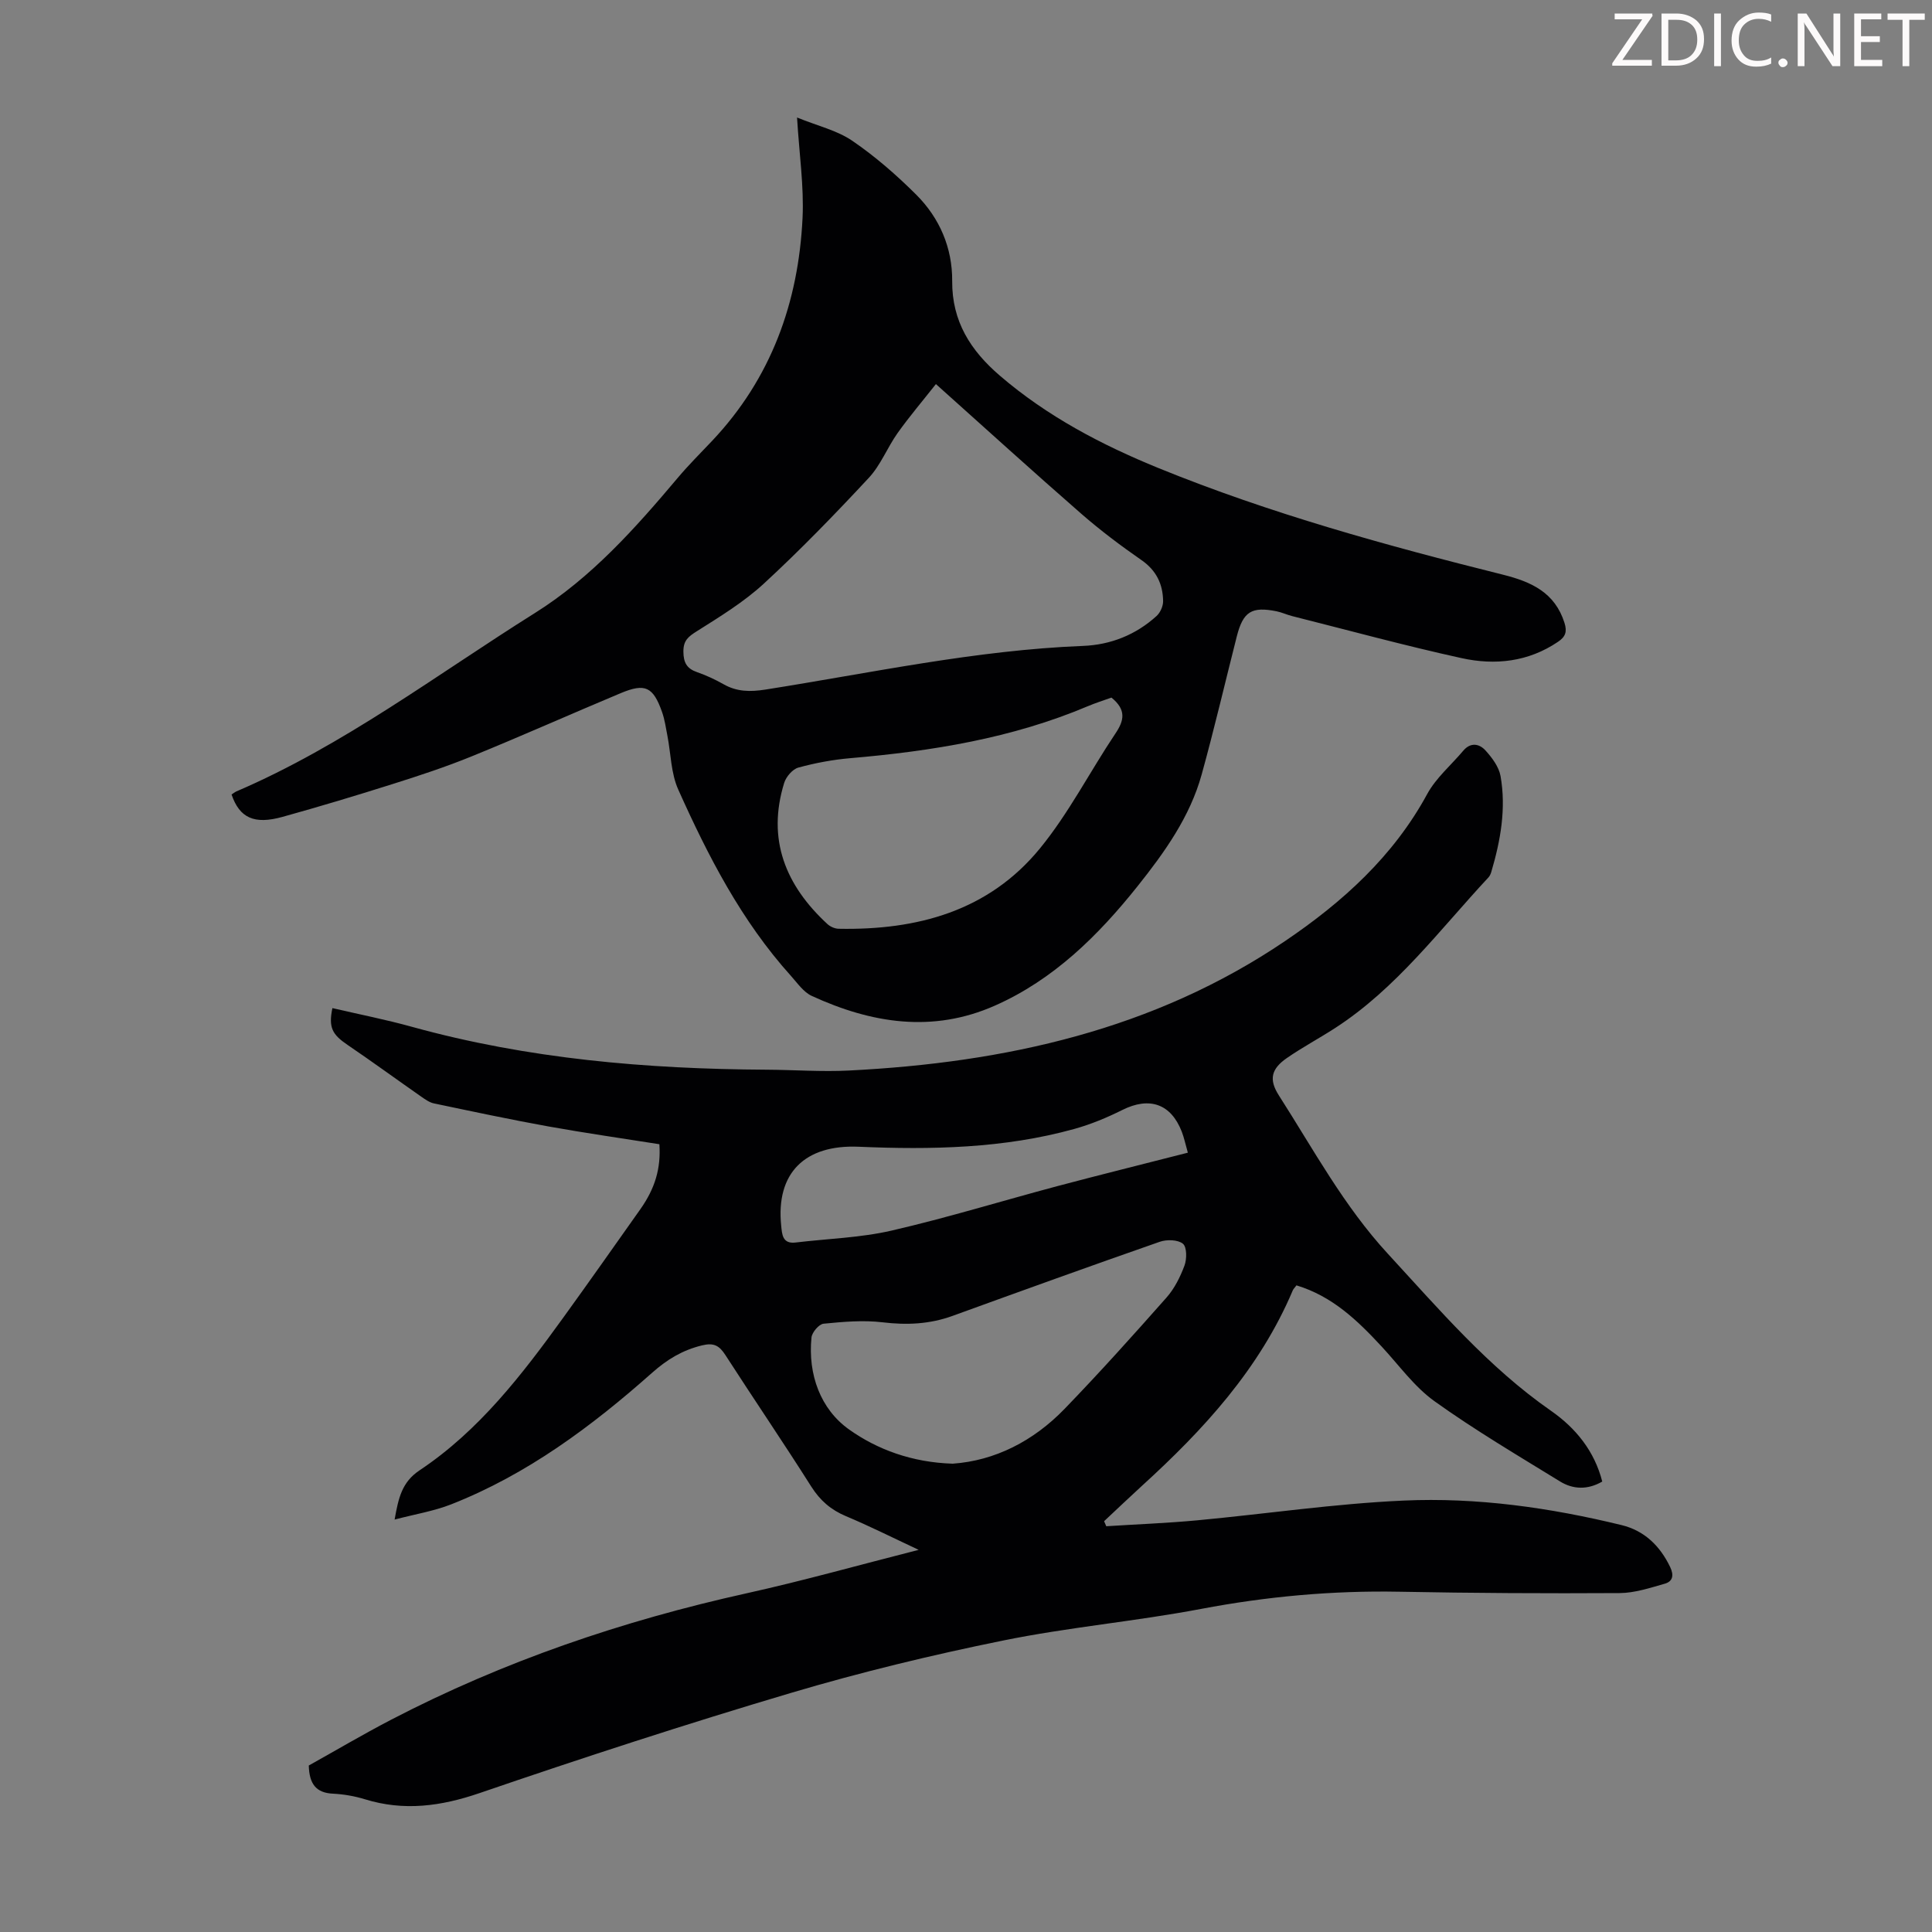 <svg enable-background="new 0 0 400 400" viewBox="0 0 400 400" xmlns="http://www.w3.org/2000/svg"><rect x="0" y="0" width="400" height="400" fill="#808080" stroke="none"/><g fill="#fcfafa"><path d="m342.2 3.2-6.3 9.2h6.1v1.2h-8.2v-.5l6.2-9.1h-5.7v-1.2h7.8v.4z"/><path d="m344 13.7v-10.9h3.1c1.6 0 3 .5 4.1 1.4 1.1 1 1.6 2.2 1.6 3.9s-.5 3-1.6 4-2.5 1.5-4.2 1.5h-3zm1.4-9.6v8.4h1.6c1.4 0 2.5-.4 3.2-1.1.8-.8 1.2-1.8 1.2-3.2s-.4-2.4-1.2-3.1-1.8-1-3.1-1z"/><path d="m356.3 2.8v10.9h-1.4v-10.9z"/><path d="m366.6 13.2c-.8.4-1.8.6-3 .6-1.6 0-2.8-.5-3.7-1.5s-1.4-2.3-1.4-3.9c0-1.7.5-3.2 1.6-4.2s2.4-1.6 4-1.6c1 0 1.9.1 2.6.4v1.5c-.8-.4-1.6-.6-2.6-.6-1.2 0-2.2.4-3 1.2s-1.1 1.9-1.1 3.3c0 1.3.4 2.3 1.1 3.1s1.6 1.1 2.8 1.1c1.1 0 2-.2 2.8-.7v1.3z"/><path d="m368.2 13c0-.3.1-.5.3-.6.2-.2.4-.3.6-.3.3 0 .5.1.7.3s.3.4.3.6-.1.5-.3.6c-.2.2-.4.3-.7.3s-.5-.1-.6-.3c-.2-.2-.3-.4-.3-.6z"/><path d="m381.1 13.7h-1.7l-5.5-8.4c-.2-.2-.3-.5-.4-.7 0 .2.1.8.1 1.5v7.6h-1.4v-10.9h1.8l5.3 8.3c.3.4.4.6.4.8 0-.3-.1-.8-.1-1.6v-7.5h1.4v10.9z"/><path d="m389.7 13.7h-5.8v-10.9h5.6v1.2h-4.2v3.5h3.9v1.2h-3.9v3.7h4.4z"/><path d="m398.4 4.1h-3.1v9.6h-1.4v-9.6h-3.1v-1.3h7.7v1.3z"/></g><path d="m268.42 266.12c-.37.5-.63.73-.76 1.03-6.87 16.25-18.46 28.85-31.27 40.51-2.63 2.4-5.2 4.86-7.8 7.29.15.35.3.69.45 1.04 6.27-.4 12.55-.64 18.8-1.22 14.24-1.33 28.45-3.45 42.72-4.09 15.23-.69 30.35 1.46 45.19 5.08 4.7 1.15 7.93 4.28 10.04 8.68.83 1.74.52 2.99-1.12 3.45-3.06.87-6.22 1.92-9.34 1.94-15.22.09-30.43.01-45.65-.28-13.82-.26-27.42.98-41.02 3.56-13.61 2.58-27.49 3.79-41.06 6.56-14.76 3-29.47 6.56-43.91 10.85-21.62 6.42-43.07 13.41-64.4 20.72-8.01 2.74-15.66 3.78-23.77 1.27-2.12-.65-4.38-1.04-6.6-1.15-3.49-.17-4.89-2.02-4.99-5.83 5.5-3.07 11.16-6.41 16.99-9.45 23.34-12.14 48.01-20.53 73.67-26.21 11.66-2.58 23.18-5.83 35.61-8.99-5.45-2.55-10.18-4.93-15.05-6.97-3.12-1.31-5.35-3.24-7.18-6.12-5.8-9.16-11.91-18.13-17.79-27.25-1.25-1.93-2.37-2.6-4.85-1.99-4.04.99-7.2 2.9-10.32 5.67-12.51 11.1-25.87 21.05-41.6 27.24-3.57 1.4-7.45 2.03-11.71 3.15.8-4.5 1.51-7.76 5.19-10.21 12.31-8.21 21.19-19.78 29.73-31.6 5.37-7.43 10.64-14.93 15.94-22.42 3.07-4.34 4.29-8.47 3.96-13.48-7.63-1.21-15.35-2.31-23.02-3.69-7.91-1.43-15.78-3.11-23.65-4.76-.93-.19-1.8-.82-2.61-1.38-5.11-3.57-10.14-7.24-15.29-10.74-3.18-2.16-3.96-3.6-3.13-7.61 5.51 1.28 11.06 2.37 16.5 3.88 24.02 6.64 48.57 8.73 73.37 8.87 5.7.03 11.43.46 17.11.17 32.28-1.63 63.13-8.41 90.34-26.86 11.82-8.01 22.34-17.48 29.34-30.37 1.82-3.35 4.95-5.99 7.46-8.97 1.53-1.82 3.34-1.47 4.61-.07 1.36 1.5 2.78 3.39 3.12 5.3 1.19 6.73.01 13.35-1.91 19.84-.12.42-.32.86-.61 1.17-10.12 10.86-19.04 22.96-31.75 31.18-3.28 2.12-6.75 3.97-9.96 6.19-3.24 2.24-3.79 4.43-1.66 7.75 7.16 11.18 13.44 22.89 22.59 32.81 10.62 11.52 20.75 23.44 33.76 32.49 5.11 3.56 8.99 8.33 10.6 14.64-3.02 1.75-6.04 1.64-8.74-.02-8.76-5.39-17.64-10.63-25.99-16.61-4.2-3.01-7.36-7.47-10.94-11.32-4.99-5.38-10.18-10.41-17.64-12.67zm-71.17 36.92c8.72-.62 16.69-4.65 23.18-11.37 7.23-7.48 14.18-15.22 21.07-23.01 1.66-1.87 2.86-4.29 3.74-6.65.5-1.36.5-3.83-.33-4.51-1.05-.85-3.35-.91-4.8-.4-14.34 5-28.62 10.16-42.89 15.34-4.74 1.72-9.48 1.93-14.49 1.33-4.01-.48-8.17-.11-12.22.29-.95.09-2.39 1.78-2.5 2.85-.77 7.67 1.88 14.85 7.77 19.04 5.84 4.16 13.06 6.83 21.47 7.09zm48.68-64.39c-.51-1.78-.77-3.1-1.25-4.33-2.25-5.82-6.72-7.31-12.32-4.51-3.18 1.59-6.53 2.98-9.95 3.93-14.62 4.05-29.62 4.32-44.62 3.68-11.13-.48-17.19 5.41-16.05 16.38.18 1.71.23 3.78 2.97 3.45 6.65-.8 13.44-.98 19.93-2.48 11.52-2.66 22.85-6.15 34.29-9.2 8.85-2.35 17.72-4.54 27-6.92z" fill="#010103"/><path d="m47.94 164.49c.45-.29.71-.51 1.01-.64 22.24-9.55 41.45-24.17 61.78-36.92 11.72-7.35 20.8-17.56 29.62-28.03 2.23-2.65 4.7-5.1 7.08-7.62 12.24-12.96 17.89-28.68 18.73-46.17.31-6.53-.68-13.13-1.14-20.78 4.27 1.74 8.28 2.66 11.44 4.82 4.76 3.25 9.18 7.11 13.27 11.19 4.82 4.83 7.46 10.99 7.41 17.85-.06 8.35 3.81 14.38 9.86 19.58 9.8 8.42 21.03 14.32 32.88 19.15 23.13 9.42 47.15 16.03 71.32 22.07 5.86 1.47 10.72 3.68 12.71 9.97.58 1.84.2 2.88-1.33 3.91-6.16 4.18-13.05 4.91-19.97 3.39-11.76-2.58-23.39-5.76-35.07-8.7-1.08-.27-2.11-.76-3.2-.99-5.22-1.06-6.97.06-8.28 5.21-2.42 9.53-4.65 19.11-7.27 28.58-2.43 8.78-7.69 16.12-13.26 23.11-8.15 10.22-17.38 19.35-29.56 24.74-12.9 5.71-25.58 3.65-37.91-2.02-1.71-.79-2.97-2.66-4.31-4.15-10.24-11.36-17.15-24.79-23.33-38.58-1.51-3.37-1.52-7.41-2.24-11.13-.32-1.64-.55-3.32-1.1-4.89-1.85-5.25-3.5-6.05-8.57-3.93-10.3 4.31-20.5 8.87-30.84 13.08-5.35 2.18-10.87 4-16.39 5.74-7.55 2.39-15.14 4.67-22.77 6.79-5.88 1.64-8.91.23-10.57-4.63zm145.83-84.97c-2.75 3.49-5.48 6.7-7.92 10.12-2.13 3-3.5 6.63-5.96 9.28-7 7.52-14.17 14.93-21.72 21.89-4.14 3.82-9.08 6.84-13.88 9.87-1.78 1.12-2.82 1.92-2.8 4.23.02 2.27.69 3.5 2.8 4.24 1.89.66 3.74 1.51 5.49 2.5 2.78 1.59 5.55 1.61 8.69 1.12 21.85-3.44 43.53-8.17 65.75-9.04 5.72-.22 10.94-2.29 15.24-6.2.77-.7 1.36-2.04 1.35-3.08-.05-3.51-1.39-6.34-4.47-8.48-4.31-2.99-8.52-6.16-12.47-9.6-9.95-8.68-19.72-17.56-30.1-26.85zm36.34 64.91c-1.58.57-3.28 1.1-4.91 1.79-15.71 6.64-32.28 9.3-49.13 10.75-3.63.31-7.27.99-10.78 1.95-1.2.33-2.53 1.89-2.93 3.16-3.62 11.71.28 21.24 8.94 29.23.59.55 1.55.97 2.34.98 16.24.32 31.06-3.65 41.69-16.66 5.96-7.29 10.32-15.87 15.59-23.74 1.82-2.69 2.33-4.92-.81-7.46z" fill="#010103"/></svg>